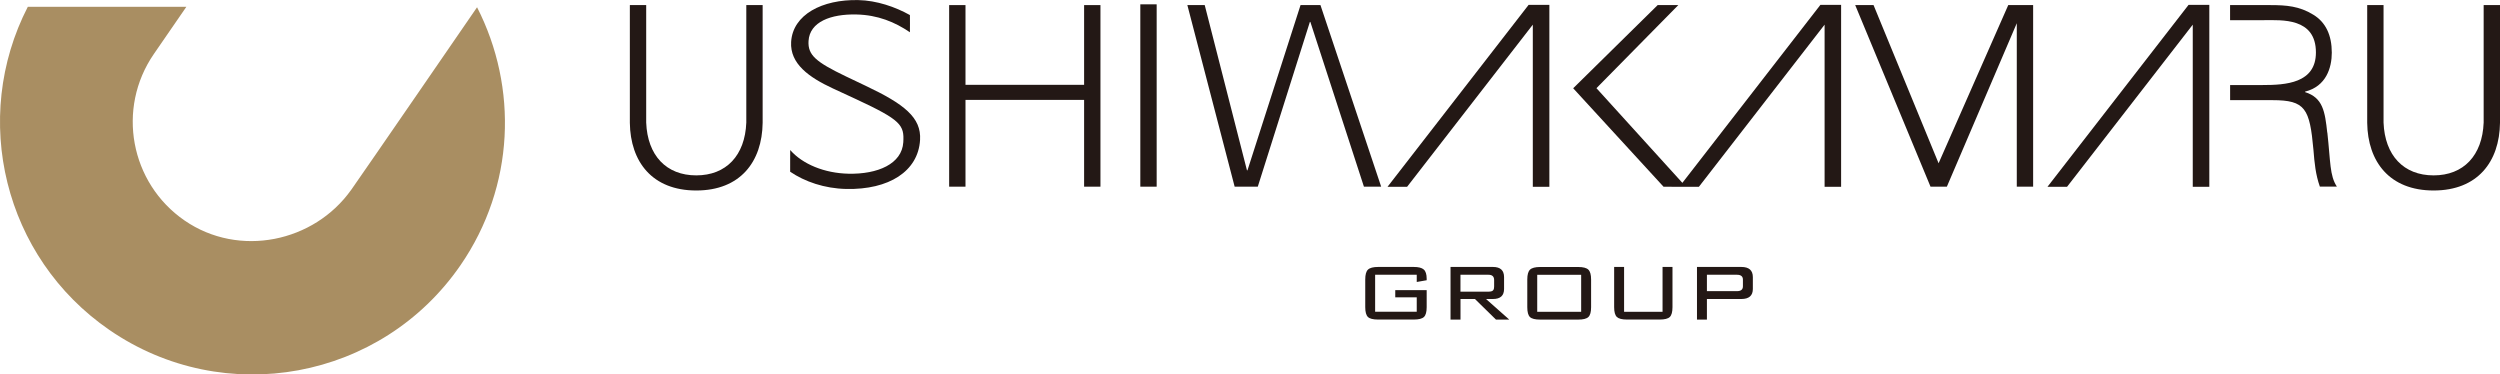 <?xml version="1.0" encoding="UTF-8"?><svg id="_レイヤー_2" xmlns="http://www.w3.org/2000/svg" viewBox="0 0 588.87 88.2"><defs><style>.cls-1{fill:#a98e62;}.cls-2{fill:#231815;}</style></defs><g><path class="cls-2" d="m333.71,64.72h-9.8v8.71h9.8v-3.39h-5.06v-1.7h7.4v4.01c0,1.13-.21,1.9-.64,2.31-.43.41-1.23.61-2.4.61h-8.39c-1.19,0-1.99-.2-2.41-.61-.42-.41-.63-1.18-.63-2.31v-6.52c0-1.13.21-1.91.64-2.32.43-.42,1.23-.63,2.4-.63h8.39c1.11,0,1.9.2,2.35.6.46.4.69,1.13.69,2.18v.35l-2.34.41v-1.7Z"/><path class="cls-2" d="m341.67,75.28v-12.4h10c1.74,0,2.61.8,2.61,2.4v2.78c0,1.58-.87,2.37-2.61,2.37h-1.64l5.47,4.85h-3.13l-4.95-4.85h-3.4v4.85h-2.34Zm8.95-10.56h-6.61v3.98h6.61c.62,0,1.01-.14,1.17-.44.1-.17.15-.44.15-.81v-1.48c0-.83-.44-1.25-1.32-1.25Z"/><path class="cls-2" d="m359.75,65.84c0-1.13.21-1.91.64-2.32.43-.42,1.23-.63,2.4-.63h8.95c1.17,0,1.97.21,2.4.63.43.42.64,1.19.64,2.32v6.52c0,1.13-.21,1.9-.64,2.31-.43.41-1.23.61-2.4.61h-8.95c-1.19,0-1.99-.2-2.41-.6-.42-.4-.63-1.17-.63-2.32v-6.52Zm2.34,7.6h10.35v-8.71h-10.35v8.71Z"/><path class="cls-2" d="m382.55,62.88v10.56h9.06v-10.56h2.34v9.47c0,1.13-.21,1.9-.63,2.31-.42.41-1.22.61-2.41.61h-7.67c-1.17,0-1.96-.2-2.39-.61-.43-.41-.64-1.18-.64-2.31v-9.47h2.34Z"/><path class="cls-2" d="m399.72,75.28v-12.4h10.45c1.81,0,2.71.8,2.71,2.4v2.78c0,1.58-.9,2.37-2.71,2.37h-8.11v4.85h-2.34Zm9.42-10.56h-7.08v3.86h7.08c.94,0,1.4-.38,1.4-1.15v-1.56c0-.77-.47-1.15-1.4-1.15Z"/></g><g><path class="cls-2" d="m223.57,43.97V1.2h3.85v18.78h27.94V1.2h3.85v42.77h-3.85v-20.44h-27.94v20.44h-3.85Z"/><path class="cls-2" d="m268.6,43.97V1.02h3.85v42.95h-3.85Z"/><path class="cls-2" d="m561.44,1.2v27.67c.3,7.76,4.74,12.44,11.79,12.44s11.49-4.68,11.79-12.44V1.2h3.85v27.73c-.12,9.18-5.28,15.94-15.64,15.94s-15.52-6.76-15.64-15.94V1.2h3.85Z"/><path class="cls-2" d="m152.21,1.2v27.67c.3,7.76,4.74,12.44,11.79,12.44s11.49-4.68,11.79-12.44V1.2h3.85v27.73c-.12,9.18-5.28,15.94-15.64,15.94s-15.52-6.76-15.64-15.94V1.2h3.85Z"/><polygon class="cls-2" points="311.03 1.2 306.34 1.2 293.84 40.12 293.72 40.12 283.77 1.2 279.68 1.2 290.82 43.97 296.27 43.97 308.54 5.16 308.65 5.16 321.27 43.97 325.33 43.97 311.03 1.2"/><polygon class="cls-2" points="473.04 1.2 456.63 38.46 441.31 1.2 436.99 1.2 454.73 43.97 458.58 43.97 475.05 5.47 475.05 43.97 478.9 43.97 478.9 1.2 473.04 1.2"/><path class="cls-2" d="m548.18,31.24c-.54-4.98-1.03-8.23-5.22-9.54v-.12c4.98-1.24,6.29-5.65,6.29-9.18,0-4.09-1.42-7.17-4.38-8.95-3.26-2.01-6.34-2.25-10.07-2.25h-9.51v3.55h8.03c4.09,0,12.19-.64,12.19,7.6,0,7.29-7.15,7.68-12.6,7.68h-7.61v3.56h9.98c7.76,0,8.77,1.97,9.65,11.74.24,3.02.5,5.79,1.51,8.63h4.01c-1.72-2.61-1.48-5.81-2.25-12.73Z"/><polygon class="cls-2" points="515.51 1.15 482.28 44 486.89 44 516.5 5.81 516.5 44 520.4 44 520.4 1.15 515.51 1.15"/><polygon class="cls-2" points="428.79 1.15 396.28 43.07 376.04 20.77 395.32 1.2 390.46 1.2 370.56 20.79 391.85 43.99 400.17 44 429.78 5.81 429.78 44 433.67 44 433.67 1.15 428.79 1.15"/><polygon class="cls-2" points="360.06 1.15 326.83 44 331.44 44 361.05 5.81 361.05 44 364.95 44 364.95 1.15 360.06 1.15"/><path class="cls-2" d="m214.33,7.6c-3.54-2.4-7.55-4.08-12.62-4.19-5.97-.13-10.99,1.71-11.26,6.24-.2,3.33,1.75,4.95,8.75,8.32l4.7,2.24c9.07,4.3,13.14,7.46,12.82,12.76-.44,7.38-7.34,11.76-17.39,11.54-5.14-.11-9.76-1.72-13.21-4.06-.01.03.01-5.11.01-5.11,2.91,3.34,8.09,5.46,13.73,5.58,6.87.15,12.6-2.3,12.91-7.42.24-4.04-.52-5.21-11.12-10.14l-5.51-2.55c-5.5-2.56-10.1-5.76-9.79-10.94.39-6.43,7.31-10.03,15.82-9.85,4.34.09,8.71,1.6,12.16,3.53.03.02,0,4.06,0,4.06Z"/></g><path class="cls-1" d="m82.73,44.7c-8.74,12.34-26.39,16.08-39.24,7.25-12.83-8.83-16.09-26.39-7.25-39.23.84-1.22,3.86-5.6,7.66-11.12H6.55C-6.93,27.81.84,60.57,25.77,77.72c27.07,18.62,64.11,11.79,82.73-15.29,12.77-18.57,13.54-41.81,3.87-60.72,0,0-26.78,38.96-29.64,43Z"/></svg>